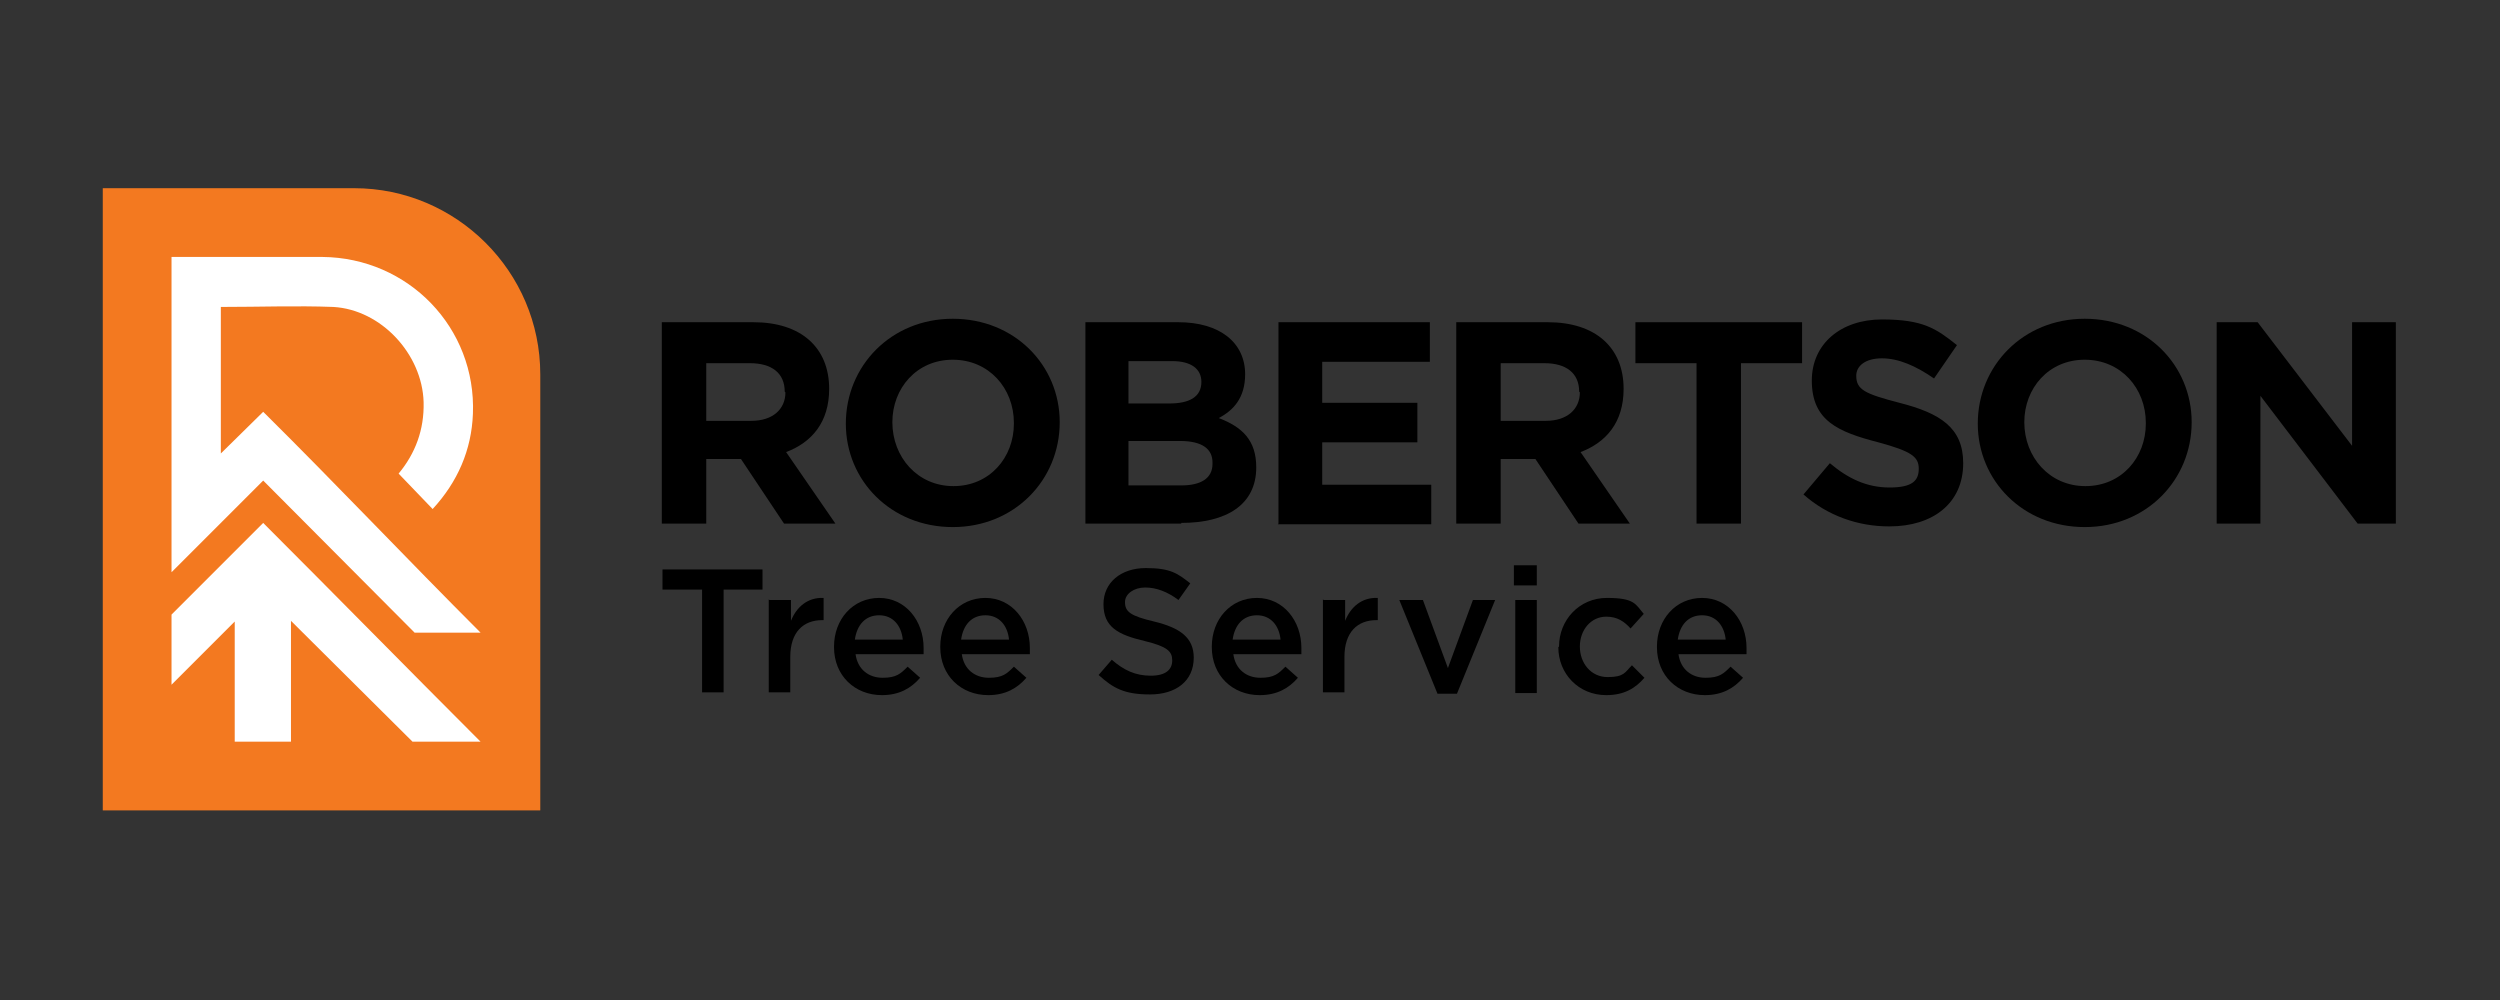 <?xml version="1.0" encoding="UTF-8"?>
<svg id="Layer_1" xmlns="http://www.w3.org/2000/svg" version="1.1" viewBox="0 0 360 144">
  <rect x="0" y="0" width="360" height="144" fill="#333333" stroke="none"/>
  <!-- Generator: Adobe Illustrator 29.0.1, SVG Export Plug-In . SVG Version: 2.1.0 Build 192)  -->
  <defs>
    <style>
      .st0 {
        fill: #fff;
      }

      .st1 {
        fill: #f37920;
      }
    </style>
  </defs>
  <path class="st1" d="M14.8,27.1v89.6h63v-62.8c0-14.8-12.1-26.8-26.8-26.8"/>
  <g>
    <path d="M112.9,75.4l-6.2-9.3h-5v9.3h-6.4v-29h13.2c6.8,0,10.9,3.6,10.9,9.6h0c0,4.8-2.5,7.7-6.2,9.1l7.1,10.3h-7.4ZM113,56.4c0-2.7-1.9-4.1-5-4.1h-6.3v8.3h6.5c3.1,0,4.9-1.7,4.9-4.1h0Z"/>
    <path d="M137.2,75.9c-8.9,0-15.4-6.7-15.4-14.9h0c0-8.3,6.5-15.1,15.4-15.1s15.4,6.7,15.4,14.9h0c0,8.3-6.5,15.1-15.4,15.1ZM146,60.9c0-5-3.6-9.1-8.8-9.1s-8.7,4.1-8.7,9h0c0,5,3.6,9.2,8.8,9.2s8.7-4.1,8.7-9h0Z"/>
    <path d="M170.1,75.4h-13.8v-29h13.4c5.9,0,9.6,2.9,9.6,7.5h0c0,3.4-1.7,5.2-3.8,6.3,3.4,1.3,5.4,3.2,5.4,7.1h0c0,5.4-4.3,8-10.8,8ZM173,55c0-1.9-1.5-3-4.2-3h-6.3v6.1h5.9c2.8,0,4.6-.9,4.6-3.1h0ZM174.6,66.6c0-1.9-1.4-3.1-4.7-3.1h-7.4v6.4h7.6c2.8,0,4.5-1,4.5-3.1h0Z"/>
    <path d="M184.1,75.4v-29h21.8v5.7h-15.5v5.9h13.7v5.7h-13.7v6.1h15.7v5.7h-22.1Z"/>
    <path d="M227.3,75.4l-6.2-9.3h-5v9.3h-6.4v-29h13.2c6.8,0,10.9,3.6,10.9,9.6h0c0,4.8-2.5,7.7-6.2,9.1l7.1,10.3h-7.4ZM227.4,56.4c0-2.7-1.9-4.1-5-4.1h-6.3v8.3h6.5c3.1,0,4.9-1.7,4.9-4.1h0Z"/>
    <path d="M250.7,52.3v23.1h-6.4v-23.1h-8.8v-5.9h24v5.9h-8.8Z"/>
    <path d="M272,75.8c-4.4,0-8.8-1.5-12.3-4.6l3.8-4.5c2.6,2.2,5.3,3.5,8.6,3.5s4.2-1,4.2-2.7h0c0-1.7-1-2.5-5.8-3.8-5.8-1.5-9.6-3.1-9.6-8.9h0c0-5.3,4.2-8.8,10.1-8.8s7.8,1.3,10.8,3.7l-3.3,4.8c-2.6-1.8-5.1-2.9-7.5-2.9s-3.7,1.1-3.7,2.5h0c0,2,1.2,2.6,6.2,3.9,5.9,1.5,9.2,3.6,9.2,8.7h0c0,5.8-4.4,9.1-10.6,9.1Z"/>
    <path d="M300.2,75.9c-8.9,0-15.4-6.7-15.4-14.9h0c0-8.3,6.5-15.1,15.4-15.1s15.4,6.7,15.4,14.9h0c0,8.3-6.5,15.1-15.4,15.1ZM309,60.9c0-5-3.6-9.1-8.8-9.1s-8.7,4.1-8.7,9h0c0,5,3.6,9.2,8.8,9.2s8.7-4.1,8.7-9h0Z"/>
    <path d="M339.5,75.4l-14-18.4v18.4h-6.3v-29h5.9l13.6,17.8v-17.8h6.3v29h-5.4Z"/>
  </g>
  <g>
    <path d="M101,84.9h-5.6v-2.9h14.4v2.9h-5.6v14.8h-3.1v-14.8Z"/>
    <path d="M110.8,86.4h3.1v3c.8-2,2.4-3.4,4.7-3.3v3.2h-.2c-2.7,0-4.6,1.7-4.6,5.3v5.1h-3.1v-13.4Z"/>
    <path d="M120.1,93.1h0c0-3.9,2.7-7,6.5-7s6.4,3.3,6.4,7.2,0,.6,0,.9h-9.8c.3,2.2,1.9,3.4,3.9,3.4s2.6-.6,3.6-1.6l1.8,1.6c-1.3,1.5-3,2.5-5.5,2.5-3.9,0-6.9-2.8-6.9-6.9ZM130,92.1c-.2-2-1.4-3.5-3.4-3.5s-3.2,1.4-3.5,3.5h6.9Z"/>
    <path d="M135.4,93.1h0c0-3.9,2.7-7,6.5-7s6.4,3.3,6.4,7.2,0,.6,0,.9h-9.8c.3,2.2,1.9,3.4,3.9,3.4s2.6-.6,3.6-1.6l1.8,1.6c-1.3,1.5-3,2.5-5.5,2.5-3.9,0-6.9-2.8-6.9-6.9ZM145.3,92.1c-.2-2-1.4-3.5-3.4-3.5s-3.2,1.4-3.5,3.5h6.9Z"/>
    <path d="M158.2,97.2l1.9-2.2c1.7,1.5,3.4,2.3,5.6,2.3s3.1-.9,3.1-2.2h0c0-1.3-.7-2-4-2.8-3.8-.9-5.9-2-5.9-5.3h0c0-3.1,2.5-5.2,6.1-5.2s4.6.8,6.4,2.2l-1.7,2.4c-1.6-1.2-3.2-1.8-4.8-1.8s-2.9.9-2.9,2.1h0c0,1.4.8,2,4.2,2.8,3.7.9,5.7,2.3,5.7,5.2h0c0,3.4-2.6,5.3-6.3,5.3s-5.3-.9-7.4-2.8Z"/>
    <path d="M174.5,93.1h0c0-3.9,2.7-7,6.5-7s6.4,3.3,6.4,7.2,0,.6,0,.9h-9.8c.3,2.2,1.9,3.4,3.9,3.4s2.6-.6,3.6-1.6l1.8,1.6c-1.3,1.5-3,2.5-5.5,2.5-3.9,0-6.9-2.8-6.9-6.9ZM184.4,92.1c-.2-2-1.4-3.5-3.4-3.5s-3.2,1.4-3.5,3.5h6.9Z"/>
    <path d="M190.6,86.4h3.1v3c.8-2,2.4-3.4,4.7-3.3v3.2h-.2c-2.7,0-4.6,1.7-4.6,5.3v5.1h-3.1v-13.4Z"/>
    <path d="M201.6,86.4h3.3l3.6,9.8,3.6-9.8h3.2l-5.5,13.5h-2.8l-5.5-13.5Z"/>
    <path d="M218,81.4h3.3v2.9h-3.3v-2.9ZM218.2,86.4h3.1v13.4h-3.1v-13.4Z"/>
    <path d="M224.5,93.1h0c0-3.8,2.9-7,6.9-7s4.1.9,5.3,2.3l-1.9,2.1c-.9-1-1.9-1.7-3.5-1.7-2.2,0-3.8,1.9-3.8,4.3h0c0,2.4,1.6,4.4,4,4.4s2.5-.7,3.5-1.7l1.8,1.8c-1.3,1.5-2.9,2.5-5.5,2.5-4,0-6.9-3.1-6.9-6.9Z"/>
    <path d="M238.6,93.1h0c0-3.9,2.7-7,6.5-7s6.4,3.3,6.4,7.2,0,.6,0,.9h-9.8c.3,2.2,1.9,3.4,3.9,3.4s2.6-.6,3.6-1.6l1.8,1.6c-1.3,1.5-3,2.5-5.5,2.5-3.9,0-6.9-2.8-6.9-6.9ZM248.5,92.1c-.2-2-1.4-3.5-3.4-3.5s-3.2,1.4-3.5,3.5h6.9Z"/>
  </g>
  <g>
    <path class="st0" d="M37.9,59.3l-6.1,6v-21.1c5.6,0,10.9-.2,16.2,0,6.9.4,12.8,6.8,13,13.7.1,4-1.2,7.4-3.6,10.3l4.9,5.1c3.6-3.9,5.6-8.5,5.8-13.7.5-12.4-9.3-22.5-21.7-22.6h-21.7s0,45.4,0,45.4l13.2-13.2,21.8,21.9h9.5c-10.5-10.5-20.8-21.4-31.3-31.8Z"/>
    <path class="st0" d="M37.9,75.3l-13.2,13.2v10.1l9.1-9.1v17.3h8.1v-17.4l17.5,17.4h9.8c-10.5-10.5-20.8-21-31.3-31.5Z"/>
  </g>
</svg>